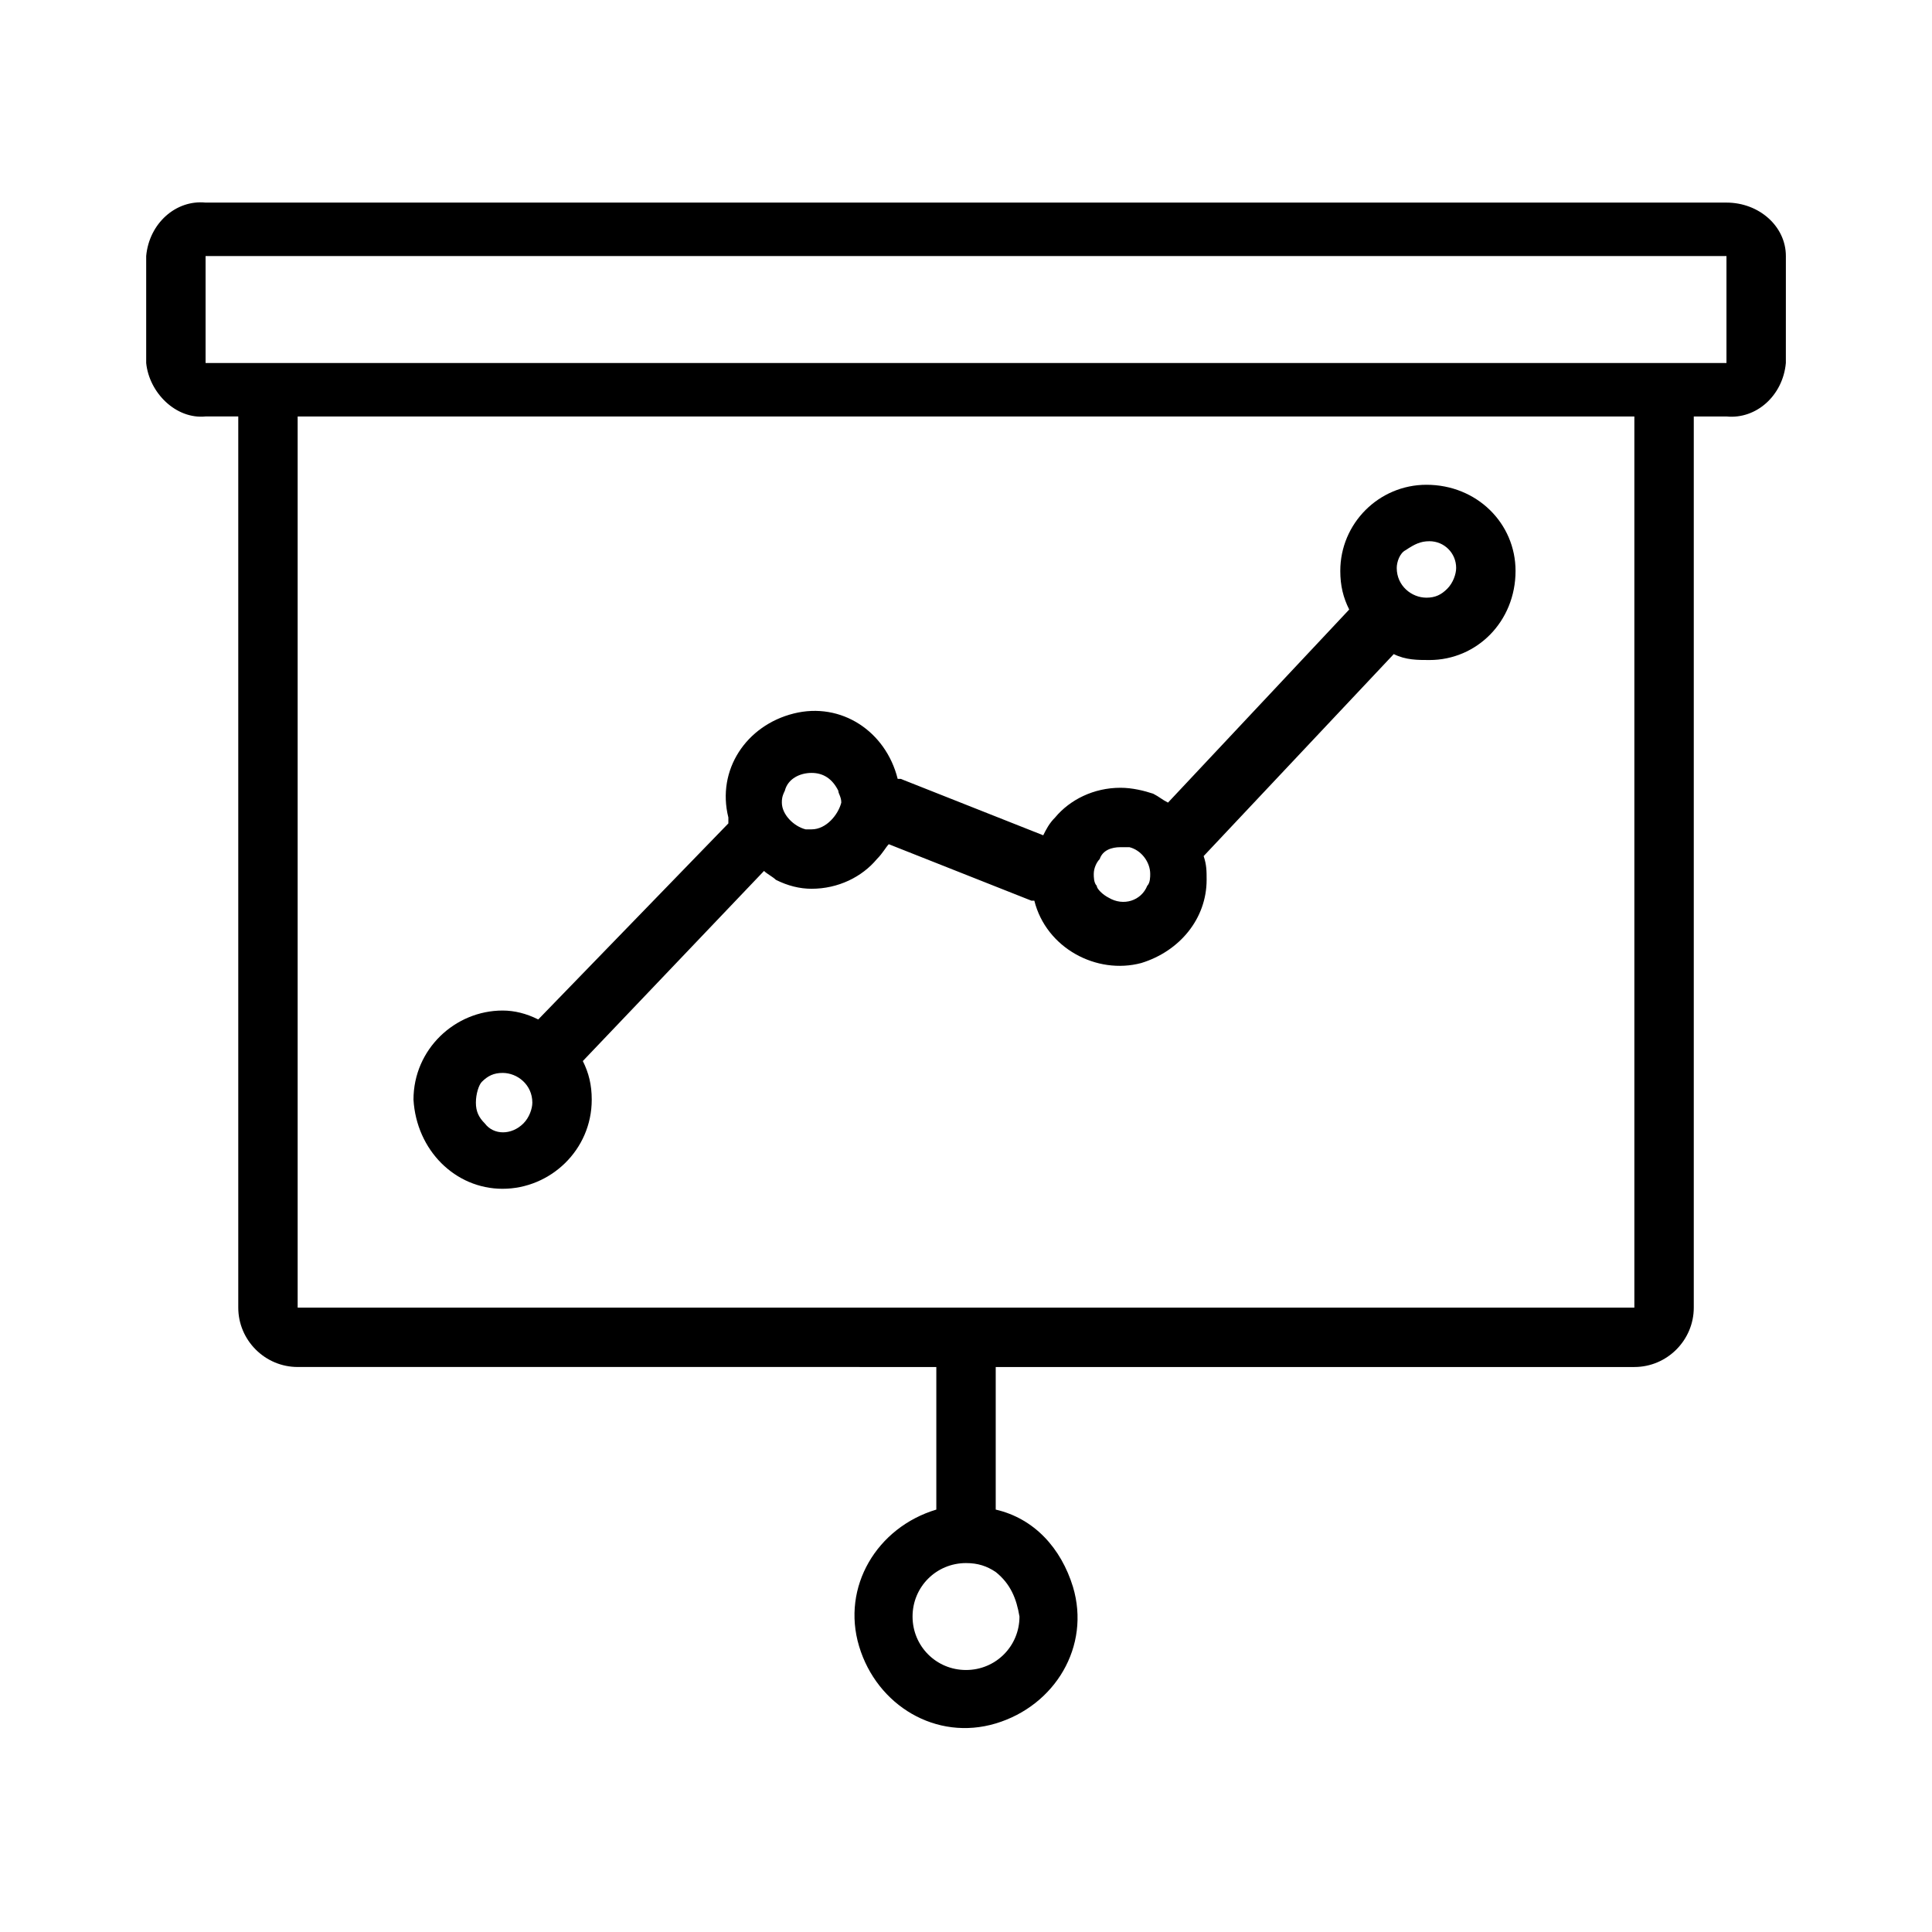 <?xml version="1.0" encoding="UTF-8"?>
<!-- Uploaded to: SVG Repo, www.svgrepo.com, Generator: SVG Repo Mixer Tools -->
<svg fill="#000000" width="800px" height="800px" version="1.1" viewBox="144 144 512 512" xmlns="http://www.w3.org/2000/svg">
 <path d="m277.2 459.04c12.594 0 23.617-10.234 23.617-23.617 0-3.938-0.789-7.086-2.363-10.234l48.02-50.383c0.789 0.789 2.363 1.574 3.148 2.363 3.148 1.574 6.297 2.363 9.445 2.363 7.086 0 13.383-3.148 17.32-7.871 1.574-1.574 2.363-3.148 3.148-3.938l37.785 14.957h0.789c3.148 12.594 16.531 19.68 28.34 16.531 10.234-3.148 17.32-11.809 17.32-22.043 0-2.363 0-3.938-0.789-6.297l50.383-53.531c3.148 1.574 6.297 1.574 9.445 1.574 12.594 0 22.828-10.234 22.828-23.617 0-12.594-10.234-22.828-23.617-22.828-12.594 0-22.828 10.234-22.828 22.828 0 3.938 0.789 7.086 2.363 10.234l-48.02 51.168c-1.574-0.789-2.363-1.574-3.938-2.363-2.363-0.781-5.512-1.57-8.66-1.57-7.086 0-13.383 3.148-17.32 7.871-1.574 1.574-2.363 3.148-3.148 4.723l-37.785-14.957h-0.789c-3.148-12.594-14.957-20.469-27.551-17.32-12.594 3.148-20.469 14.957-17.32 27.551v1.574l-50.383 51.957c-3.148-1.574-6.297-2.363-9.445-2.363-12.594 0-23.617 10.234-23.617 23.617 0.793 13.387 11.027 23.621 23.621 23.621zm245.61-171.61c3.938 0 7.086 3.148 7.086 7.086 0 1.574-0.789 3.938-2.363 5.512-1.574 1.574-3.148 2.363-5.512 2.363-3.938 0-7.871-3.148-7.871-7.871 0-1.574 0.789-3.938 2.363-4.723 2.363-1.582 3.938-2.367 6.297-2.367zm-81.867 81.082h2.363c3.148 0.789 5.512 3.938 5.512 7.086 0 0.789 0 2.363-0.789 3.148-1.574 3.938-6.297 5.512-10.234 3.148-1.574-0.789-3.148-2.363-3.148-3.148-0.789-0.789-0.789-2.363-0.789-3.148 0-1.574 0.789-3.148 1.574-3.938 0.789-2.363 3.148-3.148 5.512-3.148zm-81.871-4.723h-1.574c-3.148-0.789-6.297-3.938-6.297-7.086 0-0.789 0-1.574 0.789-3.148 0.789-3.148 3.938-4.723 7.086-4.723 3.148 0 5.512 1.574 7.086 4.723 0 0.789 0.789 1.574 0.789 3.148-0.793 3.148-3.941 7.086-7.879 7.086zm-87.379 66.91c1.574-1.574 3.148-2.363 5.512-2.363 3.938 0 7.871 3.148 7.871 7.871 0 1.574-0.789 3.938-2.363 5.512-3.148 3.148-7.871 3.148-10.234 0-1.574-1.574-2.363-3.148-2.363-5.512 0.004-2.359 0.793-4.719 1.578-5.508zm329.84-233.01h-403.05c-7.871-0.789-14.957 5.512-15.742 14.168v28.34c0.789 7.871 7.871 14.957 15.742 14.168h8.66v236.16c0 8.66 7.086 15.742 15.742 15.742l169.25 0.004v37.785c-15.742 4.723-25.191 20.469-20.469 36.211s20.469 25.191 36.211 20.469c15.742-4.723 25.191-20.469 20.469-36.211-3.148-10.234-10.234-18.105-20.469-20.469v-37.785h169.25c8.66 0 15.742-7.086 15.742-15.742v-236.16h8.66c7.871 0.789 14.957-5.512 15.742-14.168l0.004-28.344c0-7.871-7.086-14.168-15.742-14.168zm-187.36 374.71c0 7.871-6.297 14.168-14.168 14.168s-14.168-6.297-14.168-14.168c0-7.871 6.297-14.168 14.168-14.168 3.148 0 5.512 0.789 7.871 2.363 3.934 3.148 5.512 7.082 6.297 11.805zm162.95-81.867h-354.24v-236.16h354.24zm-378.64-250.33v-28.34h403.05v28.34z"/>
</svg>